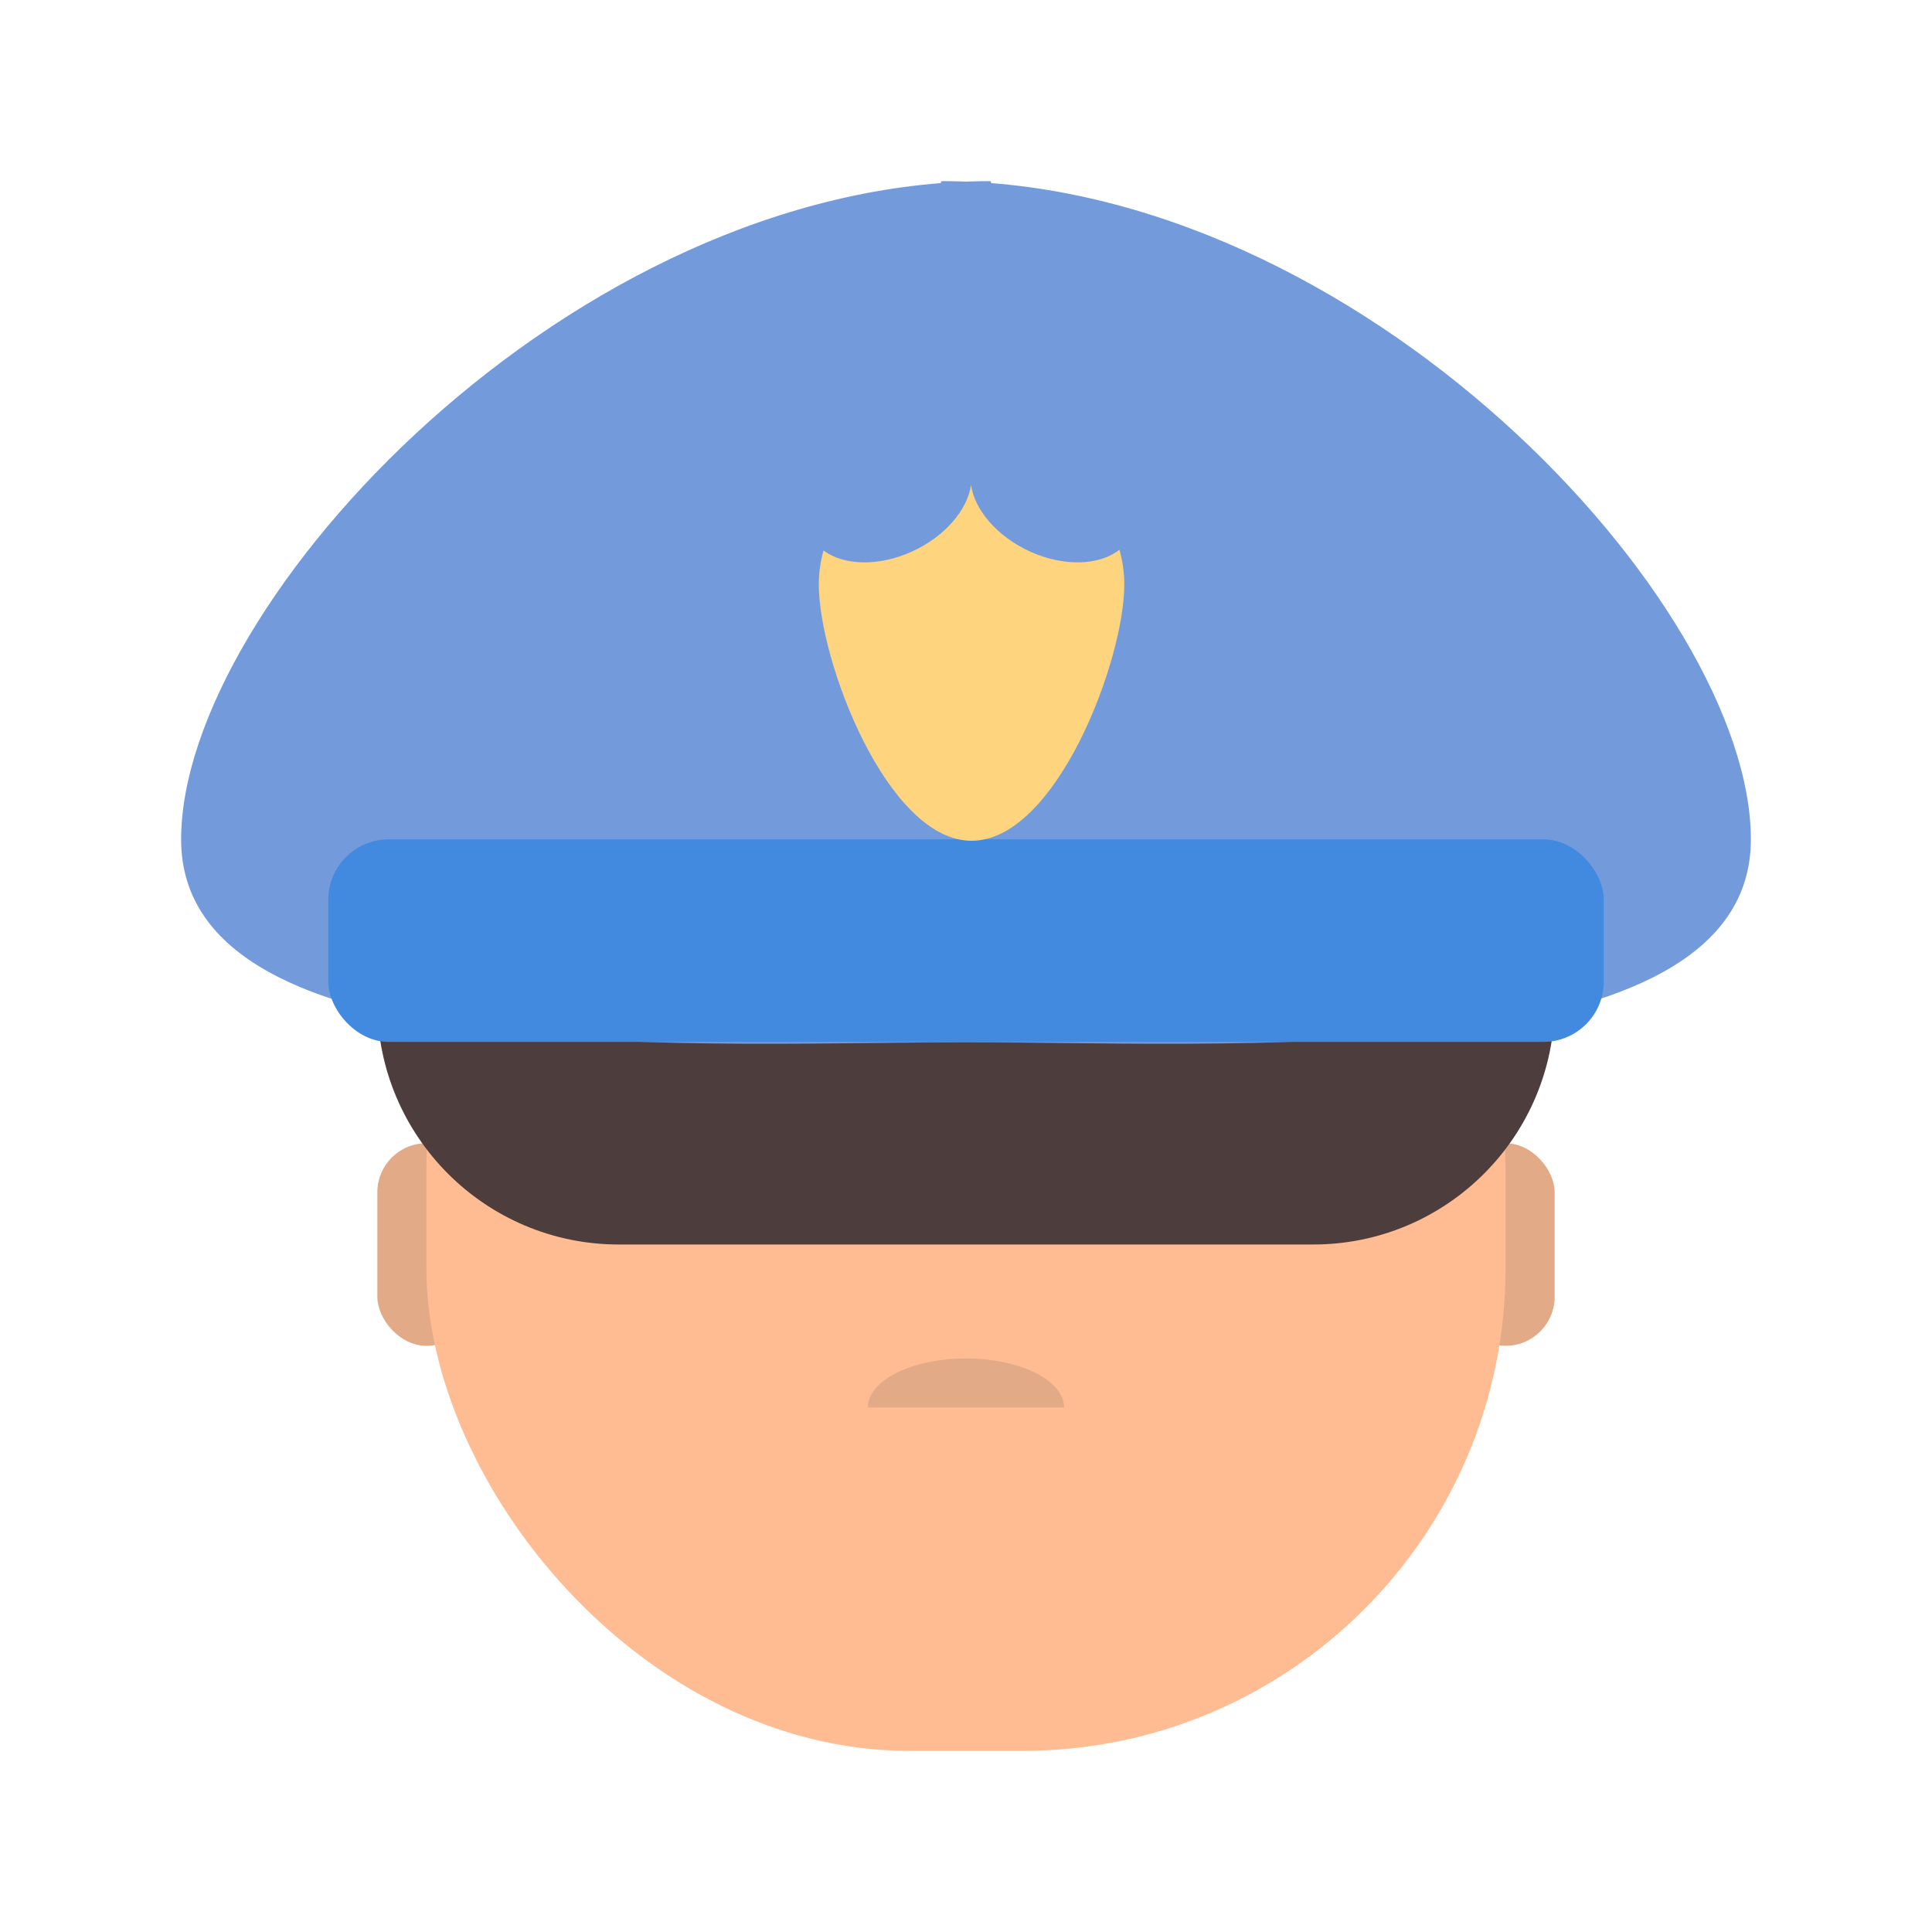 <svg width="32" height="32" viewBox="0 0 32 32" fill="none" xmlns="http://www.w3.org/2000/svg">
<mask id="mask0_3941_10193" style="mask-type:alpha" maskUnits="userSpaceOnUse" x="0" y="0" width="32" height="32">
<rect width="32" height="32" fill="#D9D9D9"/>
</mask>
<g mask="url(#mask0_3941_10193)">
<rect x="24.125" y="18.936" width="1.625" height="3.355" rx="0.812" fill="#E2AA87"/>
<rect x="6.25" y="18.936" width="1.625" height="3.355" rx="0.812" fill="#E2AA87"/>
<rect x="7.062" y="11.387" width="17.875" height="17.613" rx="8" fill="#FFBC93"/>
<path d="M6.25 16.42H25.75V16.613C25.75 18.823 23.959 20.613 21.75 20.613H10.25C8.041 20.613 6.25 18.823 6.25 16.613V16.42Z" fill="#4D3D3D"/>
<path d="M29 13.903C29 17.84 20.305 17.258 15.594 17.258C10.882 17.258 7.062 14.066 7.062 10.129C7.062 6.192 13.969 7.194 15.594 3C22.5 3 29 9.966 29 13.903Z" fill="#739BDC"/>
<path d="M3 13.903C3 17.84 11.695 17.258 16.406 17.258C21.118 17.258 24.938 14.066 24.938 10.129C24.938 6.192 18.031 7.194 16.406 3C9.5 3 3 9.966 3 13.903Z" fill="#739BDC"/>
<rect x="5.438" y="13.902" width="21.125" height="3.355" rx="1" fill="#4289E0"/>
<path fill-rule="evenodd" clip-rule="evenodd" d="M16.083 8.032C16.143 8.446 16.513 8.885 17.058 9.134C17.624 9.392 18.211 9.366 18.541 9.106C18.594 9.29 18.622 9.483 18.622 9.682C18.622 10.944 17.49 13.926 16.093 13.926C14.695 13.926 13.562 10.944 13.562 9.682C13.562 9.487 13.589 9.298 13.64 9.118C13.973 9.367 14.551 9.388 15.108 9.134C15.653 8.885 16.023 8.446 16.083 8.032Z" fill="#FFD47E"/>
<path d="M17.625 23.312C17.625 23.206 17.583 23.1 17.501 23.002C17.42 22.903 17.3 22.813 17.149 22.738C16.998 22.663 16.819 22.603 16.622 22.562C16.425 22.521 16.213 22.5 16 22.5C15.787 22.5 15.575 22.521 15.378 22.562C15.181 22.603 15.002 22.663 14.851 22.738C14.7 22.813 14.58 22.903 14.499 23.002C14.417 23.1 14.375 23.206 14.375 23.312L16 23.312H17.625Z" fill="#E2AA87"/>
</g>
</svg>
